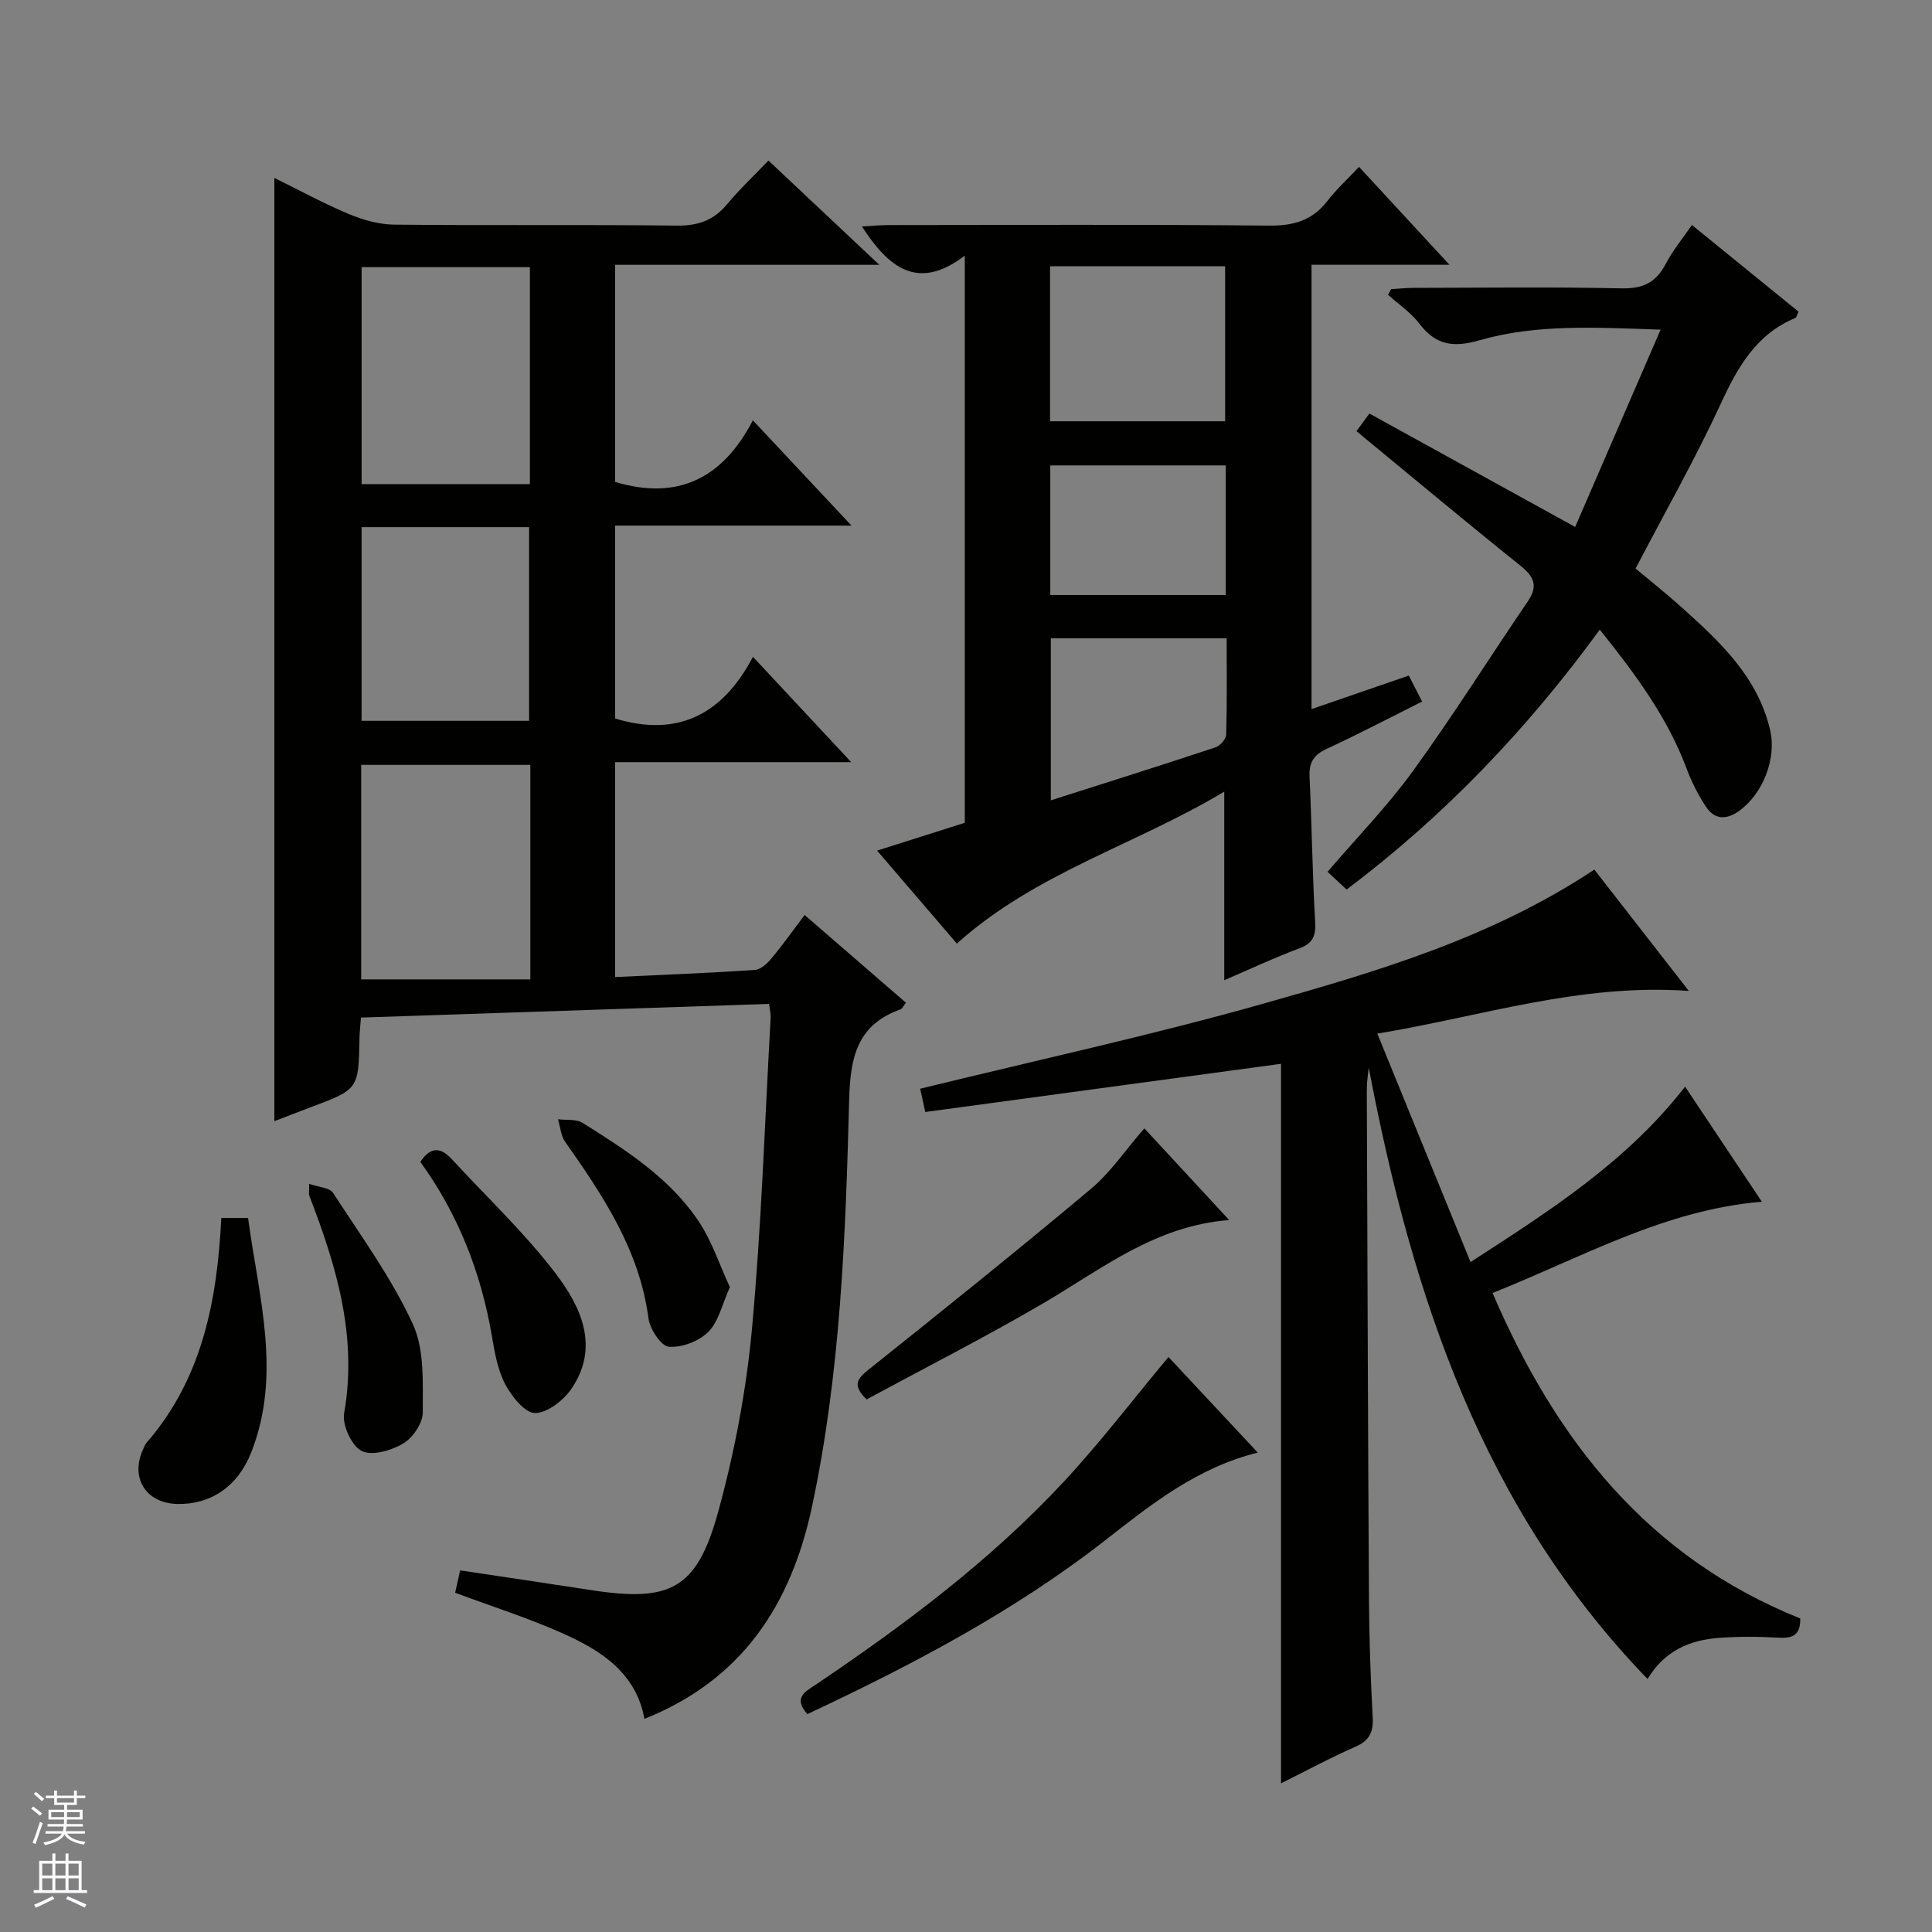 <svg enable-background="new 0 0 400 400" viewBox="0 0 400 400" xmlns="http://www.w3.org/2000/svg"><rect x="0" y="0" width="400" height="400" fill="#808080" stroke="none"/><g fill="#010100"><path d="m155.89 135.99c7.21 7.73 13.45 14.42 20.35 21.81-16.66 0-32.64 0-48.89 0v44.49c9.78-.46 19.36-.84 28.93-1.47 1.21-.08 2.56-1.34 3.44-2.39 2.33-2.79 4.43-5.76 6.87-8.99 7.14 6.19 14.02 12.14 20.97 18.16-.53.66-.74 1.24-1.12 1.37-8.94 3.22-10.4 9.8-10.63 18.71-.74 28.22-1.77 56.48-7.7 84.28-4.34 20.32-14.5 35.86-34.69 43.91-1.71-9.43-8.82-14.05-16.61-17.56-7.23-3.26-14.84-5.66-22.58-8.55.31-1.37.66-2.92 1.04-4.63 9.15 1.38 18.12 2.69 27.08 4.08 16.5 2.56 21.96-.2 26.37-16.31 3.36-12.26 5.77-24.95 6.95-37.6 1.99-21.49 2.67-43.11 3.89-64.68.04-.64-.14-1.29-.33-2.77-28.18.94-56.31 1.88-84.5 2.83-.14 1.91-.28 3.06-.3 4.21-.19 10.64-.19 10.64-10.18 14.38-2.47.92-4.92 1.89-7.45 2.86 0-65.12 0-129.99 0-195.3 5.03 2.48 10.09 5.24 15.37 7.46 2.96 1.24 6.29 2.19 9.47 2.22 19.49.2 38.99-.03 58.48.2 4.38.05 7.62-1.07 10.41-4.42 2.54-3.06 5.46-5.8 8.57-9.05 7.62 7.17 14.84 13.96 22.95 21.59-18.84 0-36.64 0-54.7 0v44.94c12.78 3.86 22.21-.55 28.52-12.75 7.08 7.56 13.41 14.32 20.42 21.8-16.7 0-32.68 0-48.93 0v39.94c12.77 3.89 22.15-.64 28.53-12.77zm-46.18-80.68c-11.99 0-23.41 0-34.84 0v44.92h34.84c0-15.12 0-29.89 0-44.92zm.09 103.05c-11.94 0-23.46 0-35.02 0v44.41h35.02c0-15.35 0-29.64 0-44.41zm-34.94-49.22v40.1h34.68c0-13.58 0-26.8 0-40.1-11.7 0-23.01 0-34.68 0z"/><path d="m364.77 248.8c-20.26 1.71-37.23 11.53-55.75 18.9 13.12 30.59 32.25 54.78 63.7 67.38.06 3.14-1.26 4.15-4.22 3.99-4.28-.23-8.6-.29-12.86.06-5.83.48-10.97 2.6-14.53 8.49-34.03-35.21-48.66-78.93-57.73-126.58-.21 1.97-.34 2.77-.37 3.58-.05 1-.02 2-.02 3 .14 34.48.23 68.96.44 103.44.05 8.15.33 16.3.77 24.43.17 3.07-.63 4.87-3.57 6.15-5.14 2.25-10.09 4.93-15.41 7.58 0-49.87 0-99.2 0-148.97-24.35 3.3-48.87 6.62-73.65 9.98-.47-2.16-.82-3.72-1.06-4.82 24-5.89 47.94-11.07 71.46-17.73 23.42-6.63 46.9-13.56 68.12-27.64 6.1 7.84 12.45 15.99 19.56 25.12-22.61-1.6-42.82 5.26-64.49 8.84 6.6 16.16 12.84 31.46 19.3 47.29 16.61-10.73 32.37-20.82 44.42-36.31 5.45 8.15 10.65 15.96 15.89 23.82z"/><path d="m253.47 163.9c-18.44 11.06-39.11 16.83-55.36 31.46-5.22-6.09-10.68-12.45-16.52-19.25 6.34-2.01 12.15-3.85 18.16-5.76 0-38.83 0-77.57 0-117.42-9.76 7.45-15.8 2.44-21.3-6.04 1.93-.11 3.61-.28 5.3-.29 26.33-.02 52.67-.15 79 .11 5.11.05 8.98-1.08 12.1-5.14 1.82-2.36 4.06-4.4 6.52-7.02 6.21 6.71 12.1 13.09 18.73 20.27-10.12 0-19.16 0-28.56 0v91.99c6.7-2.31 13.29-4.58 20.14-6.94.87 1.71 1.68 3.28 2.75 5.38-6.76 3.38-13.21 6.76-19.8 9.82-2.68 1.24-3.64 2.84-3.5 5.75.47 9.97.58 19.96 1.15 29.92.17 2.93-.35 4.52-3.27 5.61-5.26 1.96-10.35 4.36-15.54 6.59 0-12.93 0-25.49 0-39.04zm-36.07-108.77v32.09h36.25c0-10.87 0-21.42 0-32.09-12.14 0-23.92 0-36.25 0zm.16 77.03v33.54c11.7-3.73 22.92-7.26 34.07-10.96.97-.32 2.22-1.72 2.24-2.66.19-6.59.1-13.19.1-19.92-12.42 0-24.22 0-36.41 0zm36.22-35.8c-12.47 0-24.36 0-36.33 0v26.83h36.33c0-9.15 0-17.91 0-26.83z"/><path d="m280.84 89.27c.82-1.12 1.59-2.17 2.68-3.65 13.93 7.68 27.73 15.28 42.6 23.48 5.79-13.38 11.55-26.67 17.69-40.85-13.4-.44-25.66-1.21-37.54 2.21-5.31 1.53-9 1.04-12.39-3.43-1.75-2.31-4.3-4.01-6.49-5.99.21-.39.41-.78.62-1.17 1.55-.09 3.1-.27 4.66-.27 14.33-.02 28.66-.21 42.99.1 4.42.1 7.17-1.15 9.19-5.03 1.43-2.77 3.47-5.21 5.44-8.09 7.58 6.16 14.87 12.09 22.08 17.95-.37.76-.44 1.21-.66 1.3-8.1 3.37-11.93 10.14-15.44 17.75-5.29 11.45-11.54 22.44-17.64 34.13 3 2.51 6.34 5.16 9.5 8 7.96 7.15 15.79 14.41 18.36 25.46 1.37 5.89-1.5 13.18-6.42 16.72-2.67 1.91-5.1 1.82-6.87-.87-1.63-2.47-3-5.18-4.03-7.95-3.97-10.59-10.56-19.47-17.95-28.71-15.04 20.63-32.19 38.58-52.42 53.81-1.34-1.25-2.53-2.35-3.95-3.67 6.02-7.03 12.41-13.59 17.73-20.93 8.28-11.42 15.79-23.4 23.74-35.07 2.18-3.2 1.28-5.12-1.53-7.38-11.3-9.05-22.39-18.33-33.95-27.85z"/><path d="m260.4 300.74c-12.66 3.18-22.01 10.69-31.45 18.06-18.95 14.81-40.06 25.89-61.8 36.09-3.05-3.48-.36-4.68 1.84-6.17 18.37-12.38 36.07-25.64 51.22-41.91 7.53-8.09 14.26-16.93 21.71-25.86 5.6 5.99 11.76 12.6 18.48 19.79z"/><path d="m236.92 233.61c5.57 6.03 11.28 12.2 17.57 18.99-15.36 1.17-26.4 10.16-38.45 17.2-12 7.02-24.41 13.33-36.63 19.94-3.09-3.03-1.84-4.36.48-6.22 15.42-12.32 30.83-24.67 45.95-37.36 4.13-3.46 7.25-8.15 11.08-12.55z"/><path d="m45.82 252.16h5.54c2.17 16.29 7.06 32.33.63 48.6-2.76 6.99-8.35 10.77-15.29 10.62-6.51-.14-9.81-5.45-7.06-11.35.21-.45.38-.95.7-1.32 11.51-13.25 14.62-29.37 15.48-46.55z"/><path d="m87.03 240.56c2.11-3.2 4.22-3.07 6.52-.56 7.2 7.83 15.03 15.18 21.45 23.61 5.25 6.88 9.21 15.17 3.35 23.86-1.64 2.44-5.03 5.09-7.6 5.08-2.12-.01-4.85-3.49-6.18-6.02-1.57-3.01-2.17-6.61-2.75-10.02-2.25-13.15-7.03-25.22-14.79-35.95z"/><path d="m151.11 266.49c-1.6 3.54-2.31 7.09-4.44 9.24-1.93 1.95-5.49 3.31-8.18 3.1-1.61-.12-3.94-3.65-4.23-5.87-1.85-14.11-9.38-25.38-17.26-36.57-.89-1.27-1-3.1-1.47-4.66 1.72.22 3.77-.09 5.1.75 9.02 5.68 18.12 11.45 24.13 20.55 2.67 4.05 4.21 8.83 6.35 13.46z"/><path d="m64.01 245.1c1.97.7 4.23.78 4.94 1.87 5.77 8.88 12.08 17.56 16.5 27.11 2.47 5.33 2.06 12.18 2.08 18.35.01 2.21-2.06 5.26-4.06 6.44-2.45 1.45-6.47 2.62-8.6 1.53-2.08-1.05-4.05-5.36-3.62-7.8 2.8-15.95-1.62-30.56-7.22-45.06-.12-.3-.02-.66-.02-2.44z"/></g><path d="m6.45 374.46.42-.45c.65.47 1.27.95 1.85 1.44l-.45.49c-.66-.56-1.26-1.06-1.83-1.48m.93 7.33-.63-.26c.55-1.36 1.05-2.8 1.52-4.33.19.1.38.19.59.27-.46 1.29-.95 2.73-1.48 4.32m-.38-10.38.44-.42c.43.34 1.01.82 1.74 1.44l-.49.49c-.53-.51-1.09-1.01-1.69-1.51m2.5.35h1.72v-1.04h.59v1.04h3.52v-1.04h.59v1.04h1.75v.53h-1.75v1.42h-2.03v.97h3.22v2.03h-3.24c0 .35-.01.66-.03.93h3.32v.53h-3.37c-.03.27-.08.58-.15.94h3.96v.53h-3.71c.67.92 1.93 1.48 3.79 1.68-.13.24-.23.44-.29.59-2.13-.38-3.48-1.08-4.04-2.12-.43.97-1.77 1.72-4.03 2.23-.09-.19-.2-.37-.33-.55 2.1-.42 3.37-1.03 3.81-1.83h-3.36v-.53h3.58c.08-.29.13-.61.16-.94h-3.33v-.53h3.39c.02-.27.04-.58.04-.93h-3.23v-2.03h3.25v-.97h-2.07v-1.42h-1.73zm1.12 3.44v1h2.65c.01-.3.02-.44.01-.4v-.25-.35zm1.19-2h3.52v-.91h-3.52zm4.71 2h-2.63v.59c0 .15-.01.28-.01.4h2.64z" fill="#fafafc"/><path d="m13.55 383.74h.63v1.52h2.72v6.07h1.13v.6h-11.05v-.6h1.13v-6.07h2.73v-1.52h.63v1.52h2.1v-1.52zm-2.68 8.83.38.56c-1.24.63-2.53 1.25-3.85 1.85-.1-.21-.21-.42-.34-.63 1.36-.55 2.63-1.15 3.81-1.78m-2.13-4.27h2.1v-2.45h-2.1zm0 3.04h2.1v-2.46h-2.1zm2.72-3.04h2.1v-2.45h-2.1zm0 3.04h2.1v-2.46h-2.1zm6.07 3.6c-1.41-.71-2.7-1.3-3.86-1.78l.35-.56c1.45.62 2.75 1.19 3.88 1.72zm-1.25-9.09h-2.1v2.45h2.1zm-2.09 5.49h2.1v-2.46h-2.1z" fill="#fafafc"/></svg>